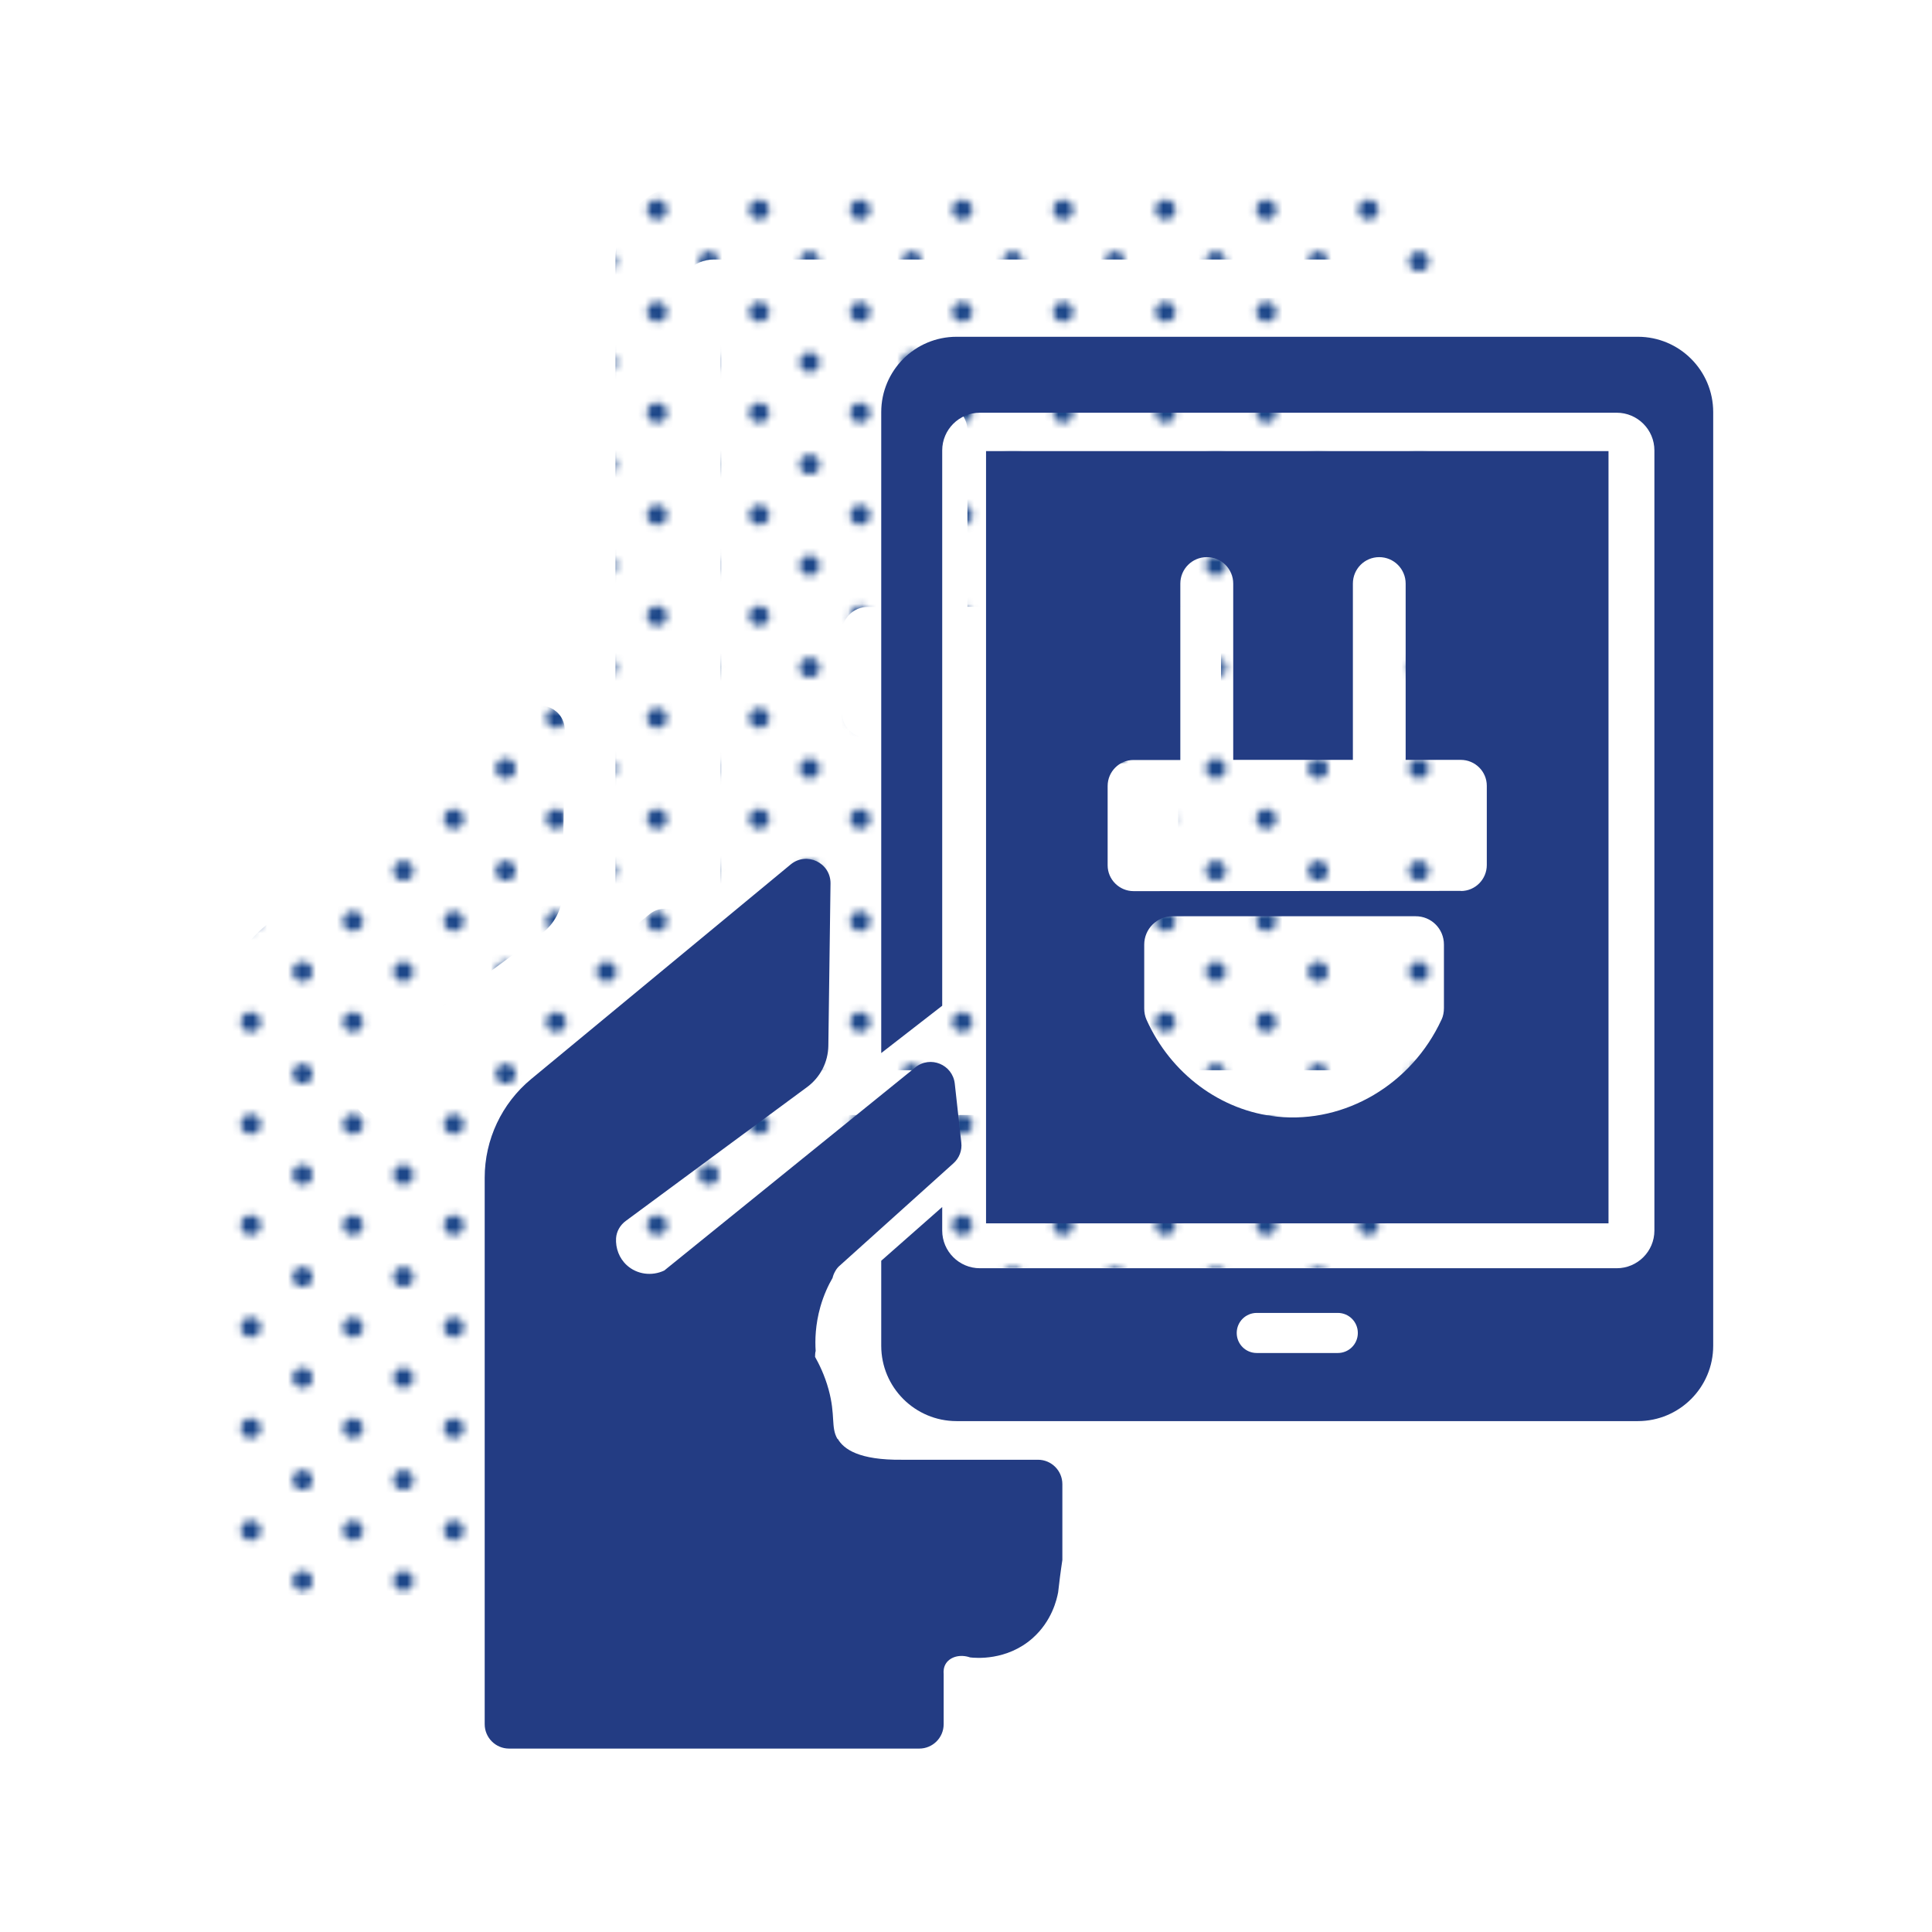<?xml version="1.0" encoding="UTF-8"?>
<svg id="Text" xmlns="http://www.w3.org/2000/svg" xmlns:xlink="http://www.w3.org/1999/xlink" viewBox="0 0 160 160">
  <defs>
    <style>
      .cls-1 {
        fill: #1d4789;
      }

      .cls-1, .cls-2, .cls-3, .cls-4 {
        stroke-width: 0px;
      }

      .cls-2 {
        fill: #233c83;
      }

      .cls-3 {
        fill: none;
      }

      .cls-4 {
        fill: url(#Blue);
      }
    </style>
    <pattern id="Blue" x="0" y="0" width="28.8" height="28.8" patternTransform="translate(-4400.66 -4134.95) scale(.58)" patternUnits="userSpaceOnUse" viewBox="0 0 28.8 28.8">
      <g>
        <rect class="cls-3" x="0" y="0" width="28.8" height="28.8"/>
        <g>
          <path class="cls-1" d="m25.2,26.64c.8,0,1.44-.64,1.44-1.44s-.64-1.44-1.44-1.44-1.44.64-1.44,1.44.64,1.44,1.44,1.44Z"/>
          <path class="cls-1" d="m10.8,26.64c.8,0,1.44-.64,1.44-1.44s-.65-1.44-1.44-1.44-1.44.64-1.44,1.44.64,1.44,1.44,1.44Z"/>
          <path class="cls-1" d="m25.2,12.24c.8,0,1.44-.65,1.44-1.44s-.64-1.44-1.44-1.44-1.44.64-1.44,1.44.64,1.44,1.44,1.44Z"/>
          <path class="cls-1" d="m10.8,12.24c.8,0,1.44-.65,1.44-1.44s-.65-1.44-1.44-1.44-1.44.64-1.44,1.44.64,1.44,1.44,1.44Z"/>
          <path class="cls-1" d="m3.6,19.44c.79,0,1.44-.64,1.44-1.44s-.65-1.44-1.44-1.44-1.44.64-1.44,1.44.64,1.44,1.44,1.44Z"/>
          <path class="cls-1" d="m18,19.44c.79,0,1.44-.64,1.44-1.44s-.65-1.44-1.44-1.44-1.44.64-1.44,1.44.64,1.44,1.44,1.44Z"/>
          <path class="cls-1" d="m3.6,5.04c.79,0,1.44-.64,1.44-1.44s-.65-1.44-1.44-1.44-1.44.64-1.44,1.44.64,1.44,1.44,1.44Z"/>
          <path class="cls-1" d="m18,5.04c.79,0,1.44-.64,1.44-1.44s-.65-1.44-1.44-1.44-1.44.64-1.44,1.44.64,1.44,1.44,1.44Z"/>
        </g>
      </g>
    </pattern>
  </defs>
  <g>
    <path class="cls-4" d="m47.34,106.47c-.56-.97-.14-1.94-.73-4.09-.33-1.2-.8-2.13-1.12-2.7,0-.07,0-.16.01-.25,0-.08.02-.16.04-.24-.06-.88-.03-2.18.39-3.66.28-.98.66-1.79,1.01-2.39.03-.14.1-.35.23-.57.1-.18.23-.34.39-.47l9.39-8.45c.48-.43.73-1.07.65-1.72l-.54-4.88c-.18-1.58-2.03-2.35-3.27-1.34l-20.79,16.82c-1.04.49-2.27.32-3.1-.44-.63-.57-.94-1.41-.89-2.24.04-.58.35-1.1.82-1.44,5-3.69,10-7.39,15.01-11.08,1.08-.8,1.73-2.06,1.75-3.41l.18-13.44c.02-1.72-1.98-2.67-3.3-1.58l-21.5,17.78c-2.43,2.01-3.84,5.01-3.84,8.16v45.26c0,1.11.9,2.02,2.02,2.02h33.97c1.11,0,2.02-.9,2.02-2.02v-4.16c-.02-.19-.02-.57.21-.9.37-.53,1.17-.75,1.98-.47.43.05,3.02.3,5.16-1.58,1.62-1.43,2.02-3.23,2.13-3.81.05-.41.1-.83.15-1.25.06-.48.13-.96.2-1.43v-6.28c0-1.11-.9-2.02-2.02-2.02h-11.25c-3.58.04-4.84-.88-5.33-1.73Z"/>
    <path class="cls-4" d="m50.97,91.72v7.04c0,3.45,2.8,6.24,6.24,6.24h56.42c3.45,0,6.24-2.8,6.24-6.24V21.44c0-3.45-2.8-6.24-6.24-6.24h-56.42c-3.45,0-6.24,2.8-6.24,6.24v53.08m37.81,24.84h-6.71c-.92,0-1.66-.74-1.66-1.66s.74-1.66,1.66-1.66h6.71c.92,0,1.66.74,1.66,1.66s-.74,1.66-1.66,1.66Zm-37.81-24.84l5.05-3.92V24.61c0-1.72,1.4-3.12,3.12-3.12h52.74c1.72,0,3.12,1.4,3.12,3.12v64.61c0,1.72-1.4,3.12-3.12,3.12h-52.74c-1.72,0-3.12-1.4-3.12-3.12v-1.95l-5.05,4.45"/>
    <path class="cls-4" d="m59.65,24.68v63.95h51.55V24.68h-51.55Zm37.72,47.08c-2.48,5.37-7.98,8.6-13.58,8.04-4.71-.47-8.85-3.57-10.85-8.03-.13-.29-.19-.61-.19-.93v-5.29c0-1.3,1.05-2.35,2.35-2.35h20.12c1.3-.01,2.35,1.04,2.35,2.34v5.27c0,.33-.06.66-.2.96Zm1.61-10.66l-27.11.02c-1.18,0-2.15-.96-2.15-2.14v-6.57c0-1.18.96-2.15,2.14-2.15h3.88s0-14.61,0-14.61c0-1.21.98-2.19,2.19-2.19,1.21,0,2.19.98,2.19,2.19v14.6s9.91,0,9.91,0v-14.6c0-1.21.97-2.19,2.18-2.19,1.21,0,2.19.98,2.19,2.19v14.6s4.57,0,4.57,0c1.18,0,2.15.96,2.15,2.14v6.57c0,1.18-.96,2.15-2.14,2.15Z"/>
  </g>
  <g>
    <path class="cls-2" d="m69.35,119.16c-.56-.97-.14-1.94-.73-4.09-.33-1.2-.8-2.13-1.12-2.7,0-.07,0-.16.01-.25,0-.08.02-.16.04-.24-.06-.88-.03-2.18.39-3.66.28-.98.66-1.79,1.01-2.39.03-.14.1-.35.23-.57.1-.18.23-.34.39-.47l9.39-8.45c.48-.43.73-1.07.65-1.72l-.54-4.88c-.18-1.58-2.03-2.35-3.27-1.34l-20.79,16.82c-1.04.49-2.27.32-3.1-.44-.63-.57-.94-1.41-.89-2.24.04-.58.35-1.1.82-1.44,5-3.69,10-7.39,15.01-11.08,1.08-.8,1.73-2.06,1.75-3.41l.18-13.44c.02-1.72-1.98-2.67-3.3-1.58l-21.5,17.78c-2.43,2.01-3.84,5.01-3.84,8.16v45.26c0,1.11.9,2.02,2.02,2.02h33.97c1.11,0,2.02-.9,2.02-2.02v-4.16c-.02-.19-.02-.57.21-.9.37-.53,1.17-.75,1.98-.47.43.05,3.02.3,5.16-1.58,1.62-1.43,2.02-3.23,2.13-3.81.05-.41.1-.83.15-1.25.06-.48.13-.96.2-1.43v-6.28c0-1.11-.9-2.02-2.02-2.02h-11.25c-3.58.04-4.84-.88-5.33-1.73Z"/>
    <path class="cls-2" d="m72.98,104.41v7.04c0,3.45,2.8,6.24,6.24,6.24h56.42c3.45,0,6.24-2.8,6.24-6.24V34.13c0-3.45-2.8-6.24-6.24-6.24h-56.42c-3.45,0-6.24,2.8-6.24,6.24v53.08m37.81,24.84h-6.71c-.92,0-1.66-.74-1.66-1.66s.74-1.66,1.66-1.66h6.71c.92,0,1.66.74,1.66,1.66s-.74,1.66-1.66,1.66Zm-37.81-24.84l5.05-3.92v-45.99c0-1.72,1.4-3.12,3.12-3.12h52.74c1.72,0,3.12,1.4,3.12,3.12v64.61c0,1.72-1.4,3.12-3.12,3.12h-52.74c-1.72,0-3.12-1.4-3.12-3.12v-1.95l-5.05,4.45"/>
    <path class="cls-2" d="m81.66,37.36v63.95h51.55v-63.95h-51.55Zm37.72,47.08c-2.48,5.37-7.98,8.6-13.58,8.04-4.71-.47-8.85-3.57-10.85-8.03-.13-.29-.19-.61-.19-.93v-5.29c0-1.3,1.05-2.35,2.35-2.35h20.12c1.3-.01,2.35,1.04,2.35,2.34v5.27c0,.33-.06.66-.2.96Zm1.61-10.66l-27.11.02c-1.18,0-2.15-.96-2.15-2.14v-6.57c0-1.18.96-2.15,2.14-2.15h3.88s0-14.61,0-14.61c0-1.21.98-2.19,2.19-2.19,1.21,0,2.19.98,2.19,2.19v14.6s9.91,0,9.91,0v-14.6c0-1.21.97-2.19,2.18-2.19,1.21,0,2.19.98,2.19,2.19v14.6s4.57,0,4.57,0c1.18,0,2.15.96,2.15,2.14v6.57c0,1.18-.96,2.15-2.14,2.15Z"/>
  </g>
</svg>